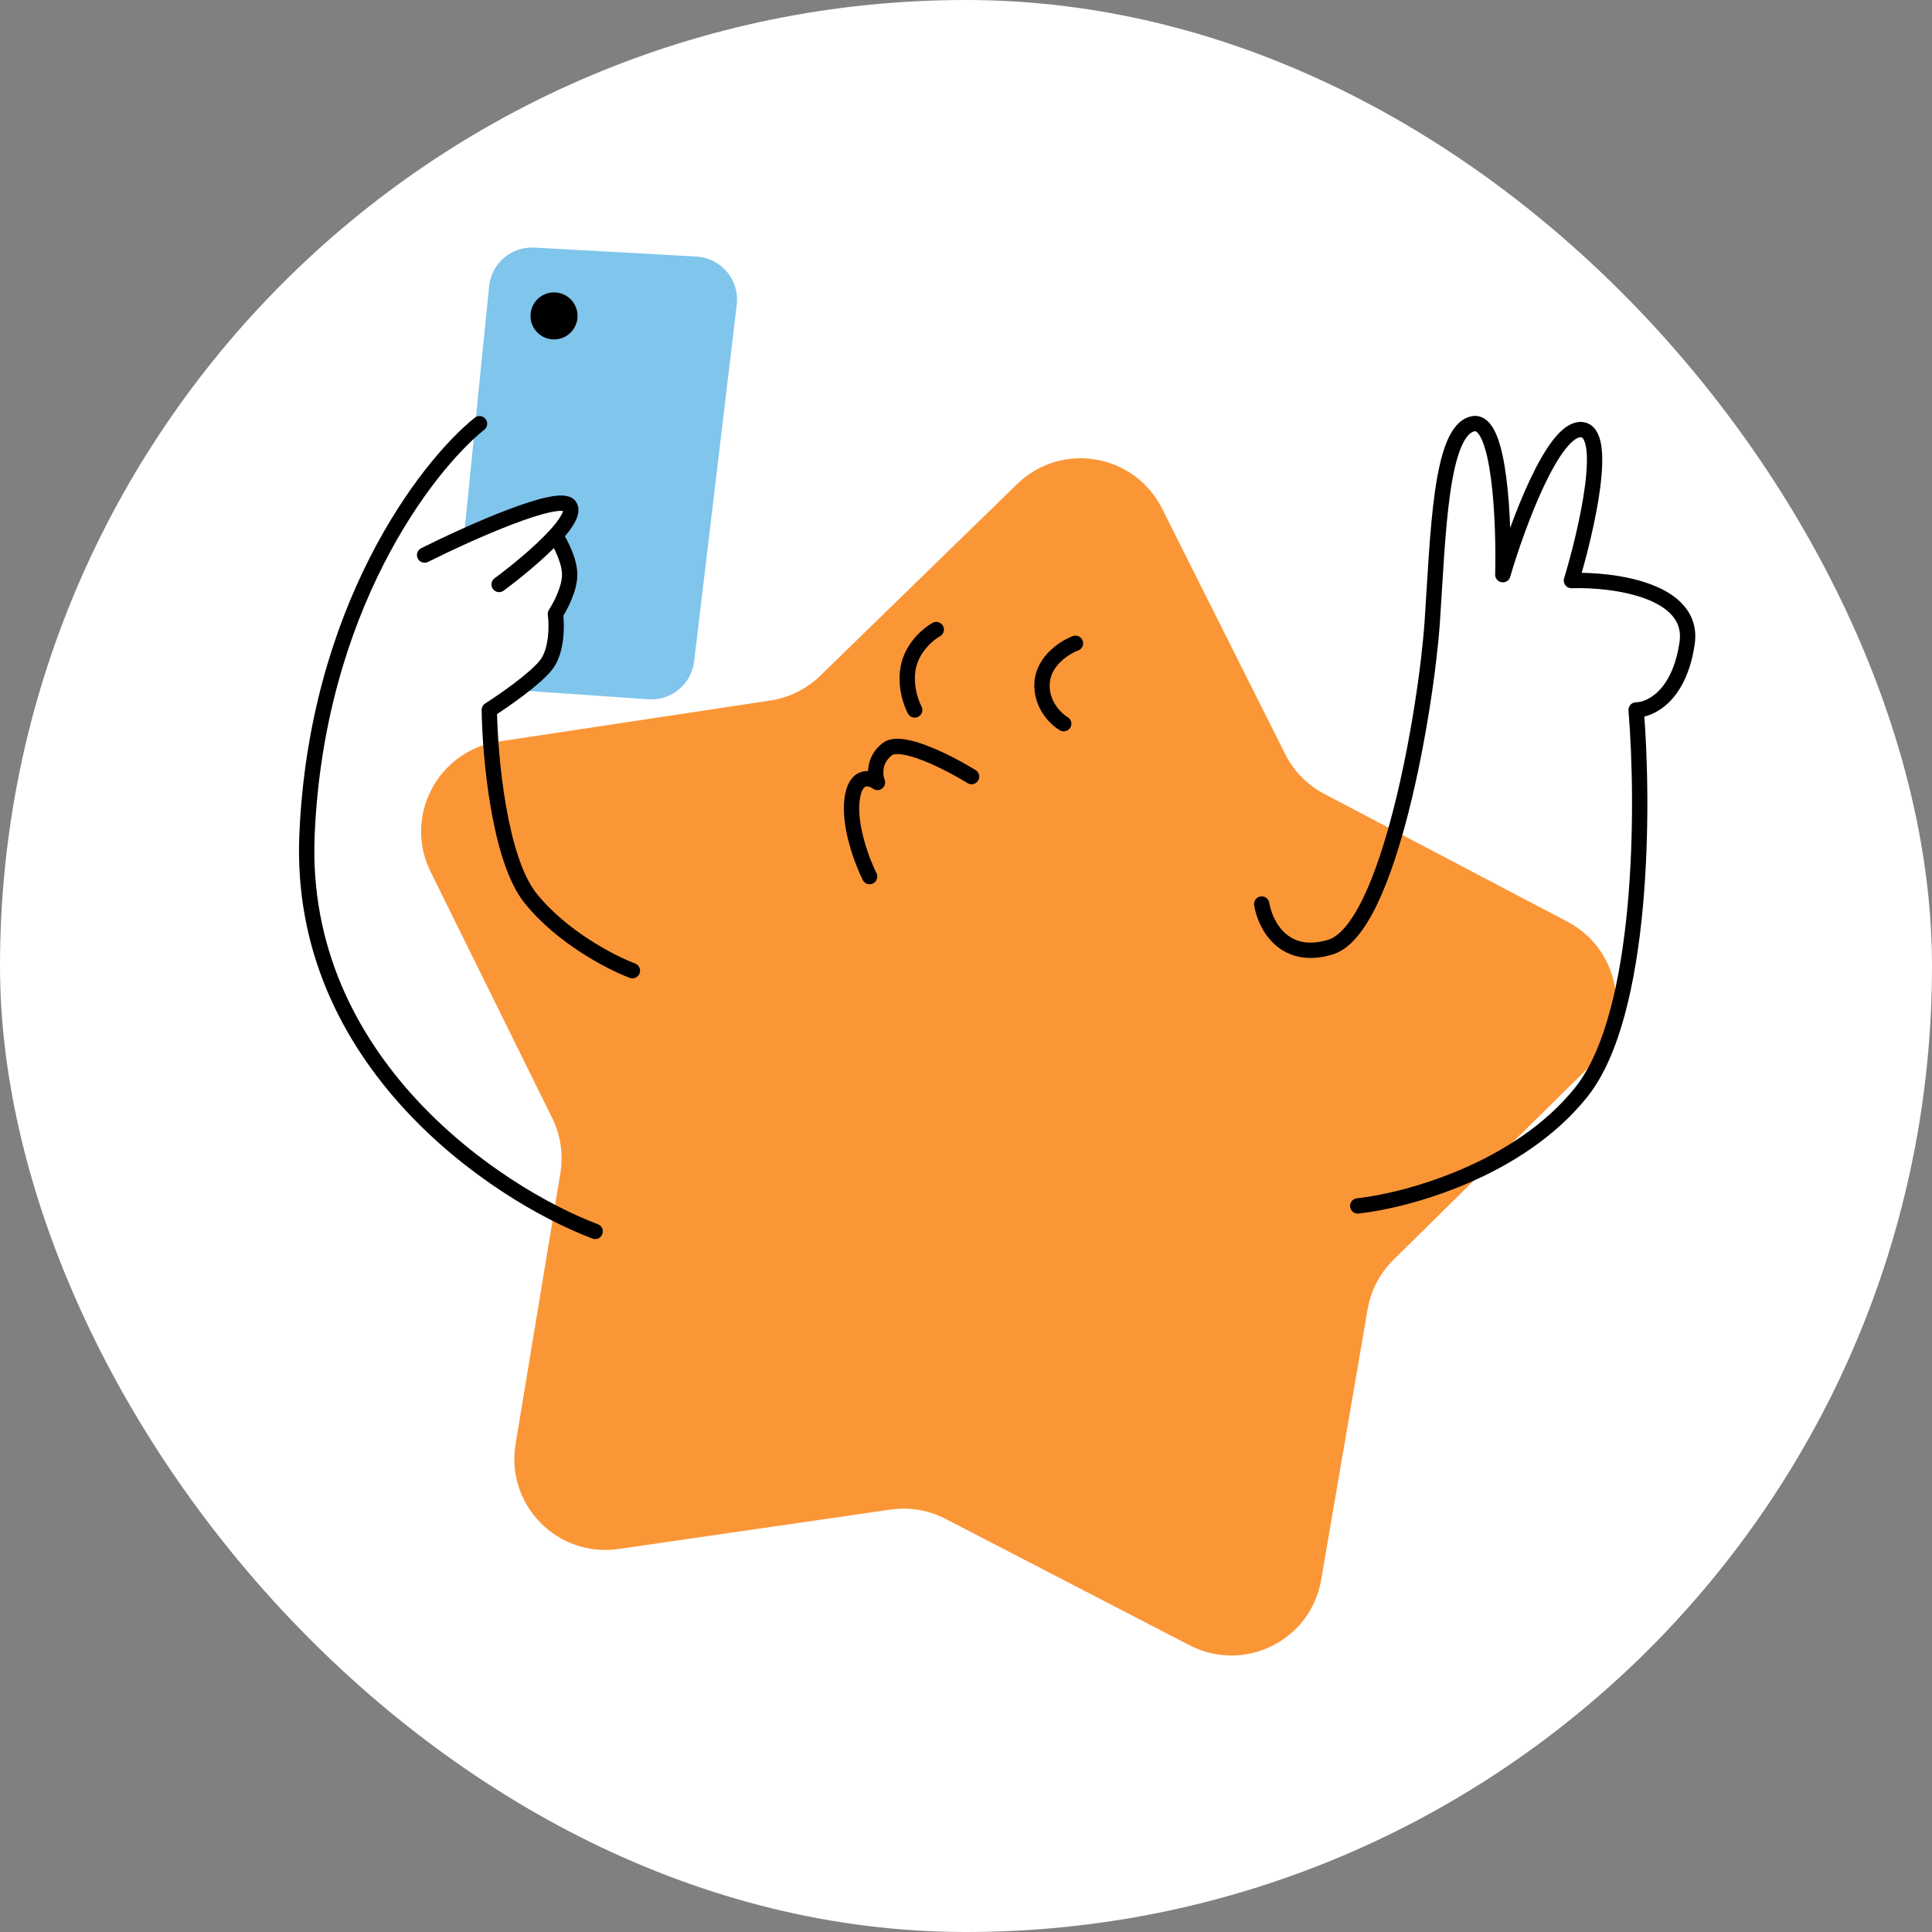 <?xml version="1.0" encoding="UTF-8"?> <svg xmlns="http://www.w3.org/2000/svg" width="126" height="126" viewBox="0 0 126 126" fill="none"><rect x="0" y="0" width="126" height="126" fill="#808080" stroke="none"/> <rect width="126" height="126" rx="63" fill="white"></rect> <path d="M31.898 18.675L30.25 35.05C30.889 34.751 32.475 34.053 33.702 33.643C35.236 33.132 37.154 32.493 37.282 33.132C37.384 33.643 36.557 34.538 36.131 34.922C36.429 35.22 37.052 36.073 37.154 37.095C37.256 38.118 36.6 39.482 36.259 40.036C36.302 40.419 36.336 41.417 36.131 42.337C35.927 43.258 34.512 44.511 33.83 45.022L42.284 45.605C43.779 45.708 45.093 44.621 45.27 43.133L48.049 19.872C48.242 18.259 47.033 16.819 45.411 16.73L34.852 16.148C33.35 16.065 32.049 17.178 31.898 18.675Z" fill="#80C5EB"></path> <path d="M66.332 31.571C69.21 28.769 73.985 29.573 75.785 33.164L83.816 49.179C84.372 50.289 85.263 51.196 86.362 51.774L102.228 60.113C105.786 61.983 106.496 66.769 103.635 69.589L90.875 82.164C89.991 83.035 89.403 84.161 89.193 85.384L86.162 103.036C85.483 106.994 81.147 109.147 77.578 107.299L61.661 99.055C60.559 98.484 59.305 98.273 58.076 98.451L40.337 101.021C36.359 101.598 32.969 98.142 33.624 94.18L36.547 76.51C36.75 75.286 36.563 74.029 36.014 72.917L28.081 56.853C26.302 53.252 28.542 48.963 32.516 48.363L50.24 45.685C51.467 45.5 52.606 44.934 53.495 44.069L66.332 31.571Z" fill="#FB9637"></path> <path d="M61.061 41.059C60.593 41.315 59.578 42.133 59.272 43.36C58.965 44.587 59.399 45.832 59.655 46.301M70.139 41.954C69.457 42.209 68.068 43.079 67.965 44.511C67.863 45.943 68.86 46.897 69.372 47.196M63.363 50.648C61.914 49.753 58.786 48.142 57.865 48.858C56.945 49.574 57.055 50.605 57.226 51.031C56.757 50.69 55.768 50.443 55.564 52.182C55.359 53.921 56.246 56.23 56.714 57.168M82.285 58.958C82.498 60.279 83.691 62.691 86.76 61.771C90.595 60.62 93.024 46.173 93.408 40.547C93.791 34.922 93.919 28.018 96.093 27.634C97.831 27.328 98.096 34.07 98.01 37.479C98.948 34.283 101.283 27.916 103.124 28.018C104.965 28.12 103.465 34.624 102.485 37.862C105.213 37.777 110.54 38.476 110.028 41.954C109.517 45.431 107.599 46.301 106.704 46.301C107.216 52.48 107.216 66.118 103.124 71.232C99.033 76.346 91.703 78.306 88.549 78.647M38.815 80.309C32.295 77.837 19.407 69.212 20.021 54.483C20.635 39.755 27.777 30.447 31.272 27.634M27.692 36.2C30.59 34.751 36.539 32.084 37.153 33.004C37.409 33.388 36.962 34.112 36.223 34.922M32.551 38.118C33.593 37.348 35.192 36.052 36.223 34.922M36.223 34.922C36.533 35.391 37.153 36.558 37.153 37.479C37.153 38.4 36.533 39.567 36.223 40.036C36.32 40.76 36.335 42.44 35.619 43.36C34.903 44.281 32.849 45.704 31.911 46.301C31.954 49.327 32.551 56.017 34.596 58.574C36.642 61.131 39.881 62.794 41.244 63.305" stroke="black" stroke-linecap="round" stroke-linejoin="round"></path> <circle cx="36.132" cy="20.603" r="1.534" fill="black"></circle> </svg> 